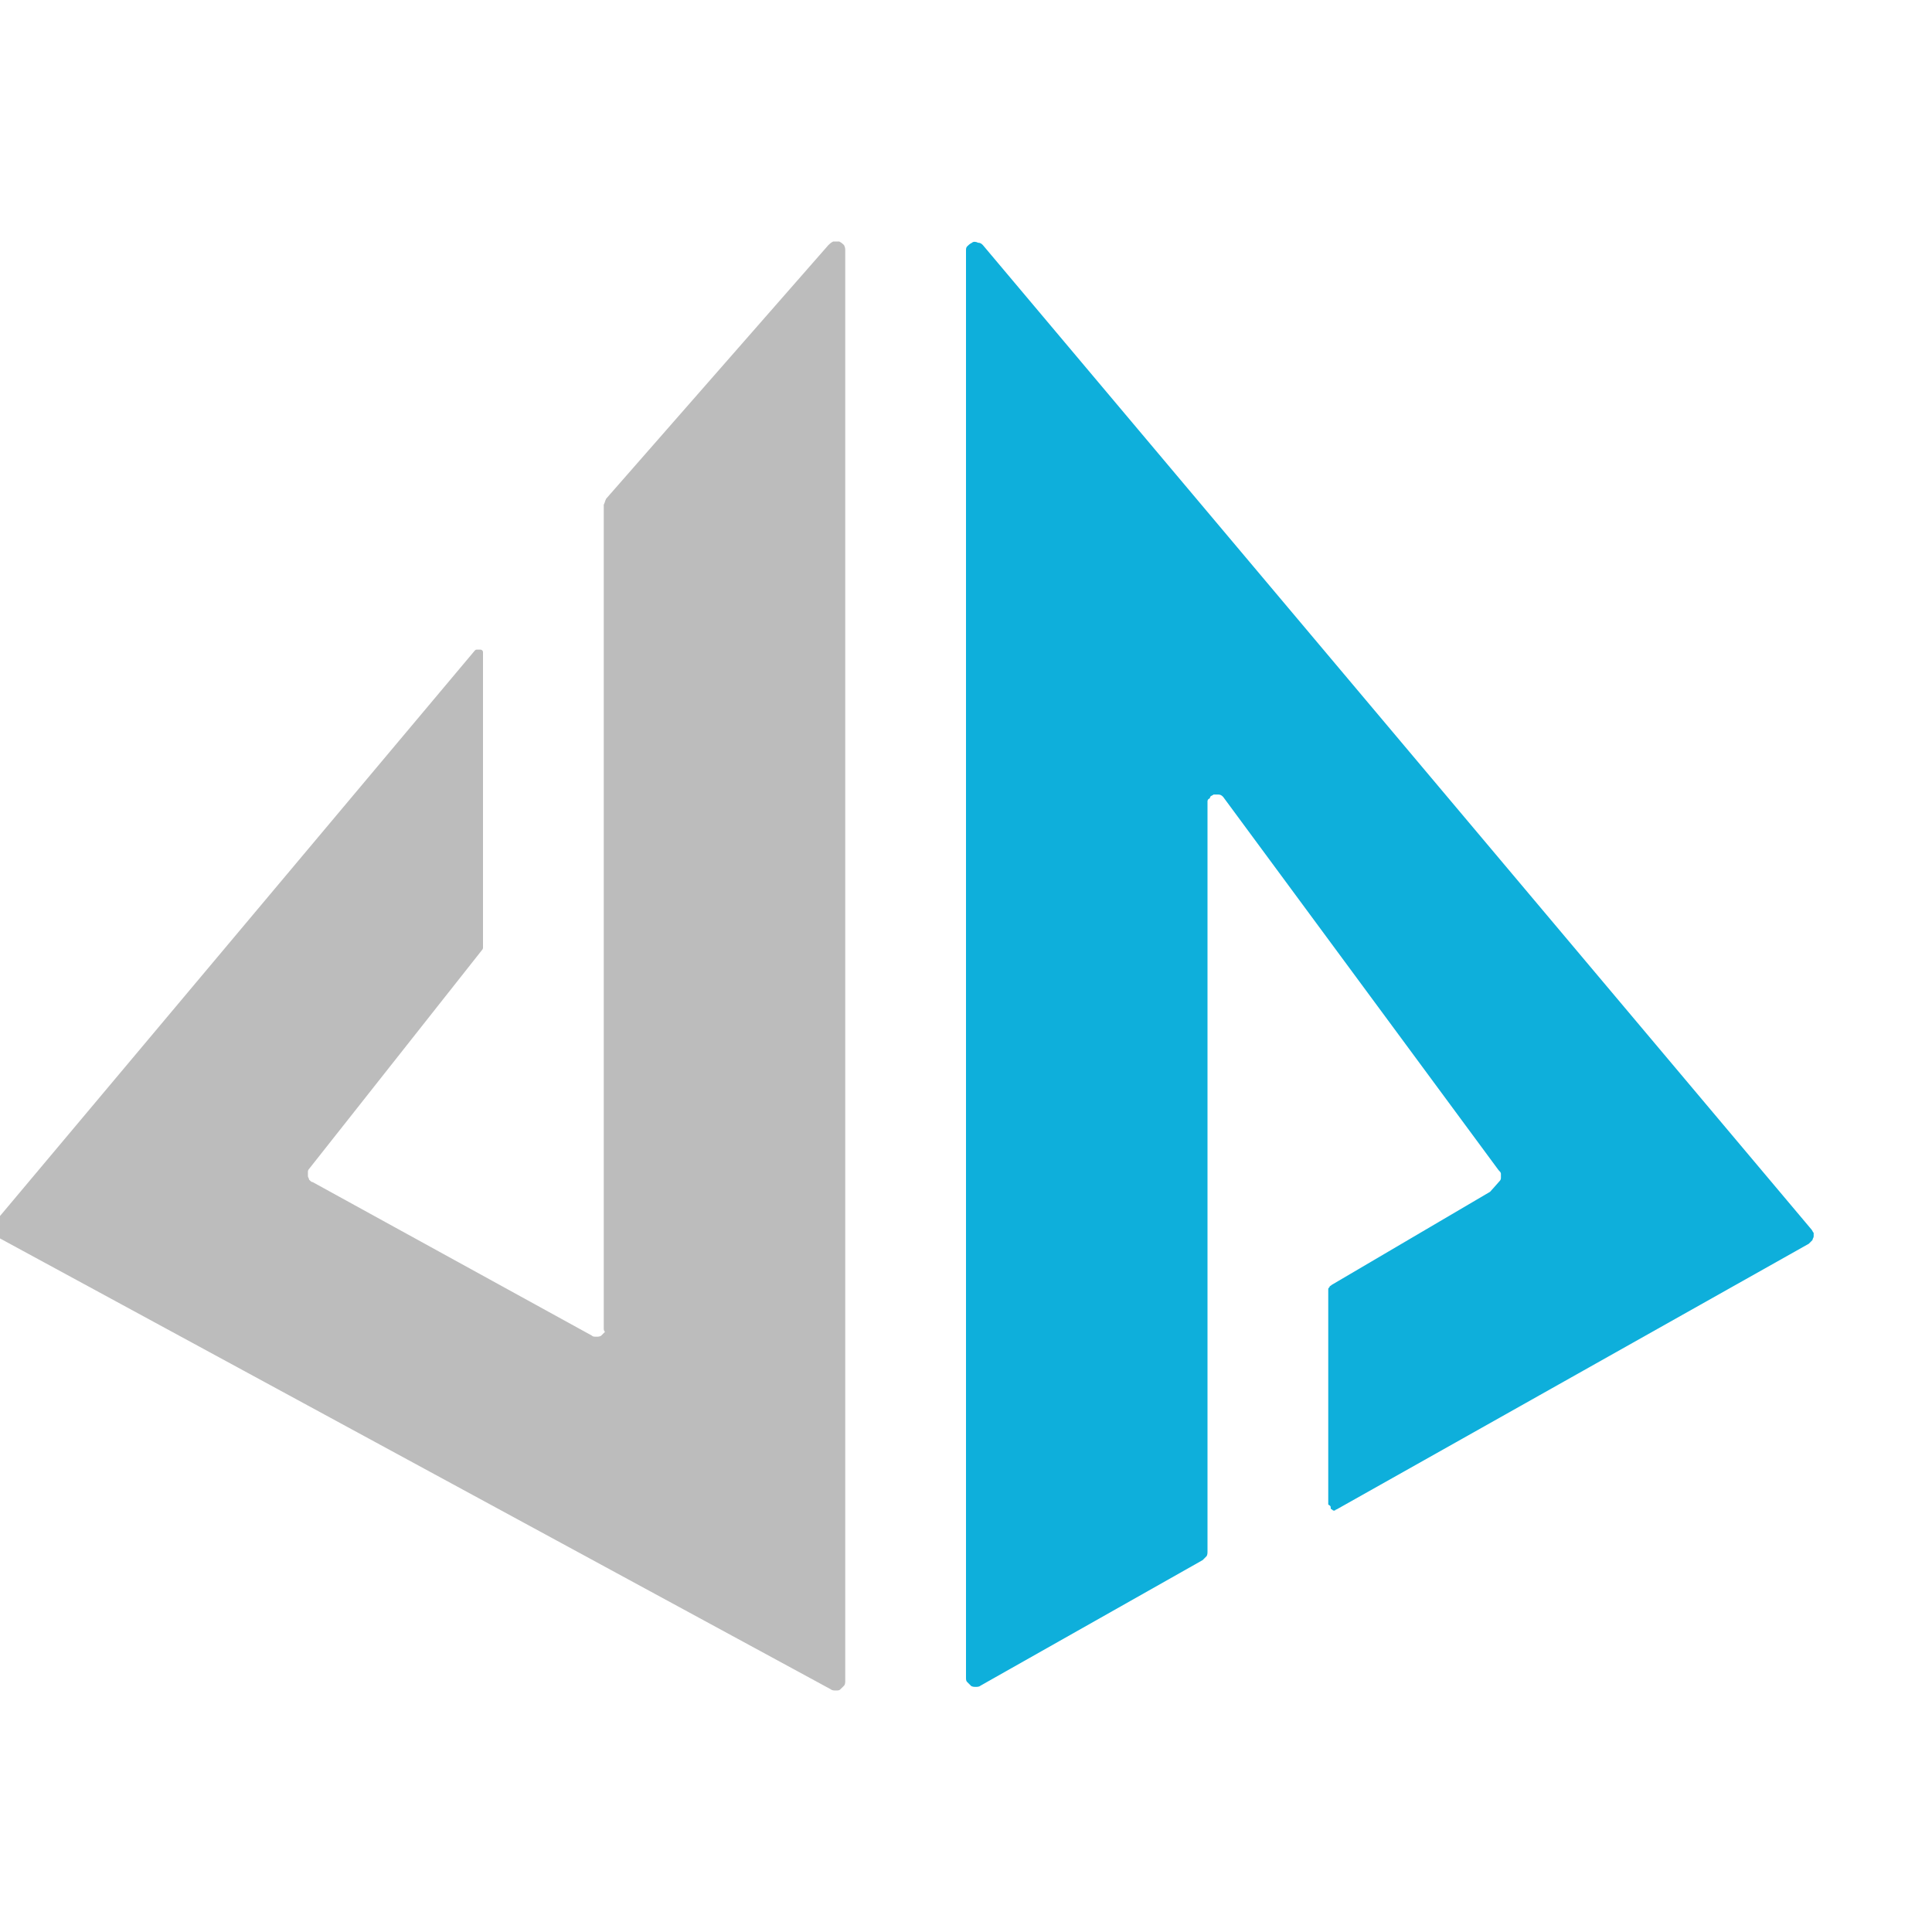 <?xml version="1.0" encoding="utf-8"?>
<!-- Generator: Adobe Illustrator 26.0.2, SVG Export Plug-In . SVG Version: 6.00 Build 0)  -->
<svg version="1.1" xmlns="http://www.w3.org/2000/svg" xmlns:xlink="http://www.w3.org/1999/xlink" x="0px" y="0px"
	 viewBox="0 0 16 16" enable-background="new 0 0 16 16" xml:space="preserve">
<g id="Layer_2">
</g>
<g id="Layer_1">
	<path fill="#0EAFDB" d="M14.98,10.3l-3.91,2.2c-0.01,0-0.01,0.01-0.02,0.01c-0.01,0-0.01,0-0.02-0.01c-0.01,0-0.01-0.01-0.01-0.02    S11,12.46,11,12.46v-1.78c0-0.01,0-0.01,0.01-0.02c0-0.01,0.01-0.01,0.02-0.02l1.31-0.77c0.01-0.01,0.08-0.09,0.08-0.09    c0.01-0.01,0.01-0.02,0.01-0.03c0-0.01,0-0.02,0-0.03c0-0.01-0.01-0.02-0.02-0.03L10.13,6.6c-0.01-0.01-0.02-0.02-0.04-0.02    c-0.01,0-0.03,0-0.04,0c-0.01,0.01-0.03,0.01-0.03,0.03C10,6.62,10,6.63,10,6.64v6.21c0,0.01,0,0.03-0.01,0.04    c-0.01,0.01-0.02,0.02-0.03,0.03l-1.84,1.04c-0.01,0.01-0.03,0.01-0.04,0.01c-0.01,0-0.03,0-0.04-0.01    c-0.01-0.01-0.02-0.02-0.03-0.03C8,13.92,8,13.91,8,13.89V2.08c0-0.02,0-0.03,0.01-0.04c0.01-0.01,0.02-0.02,0.04-0.03    C8.06,2,8.08,2,8.1,2.01c0.02,0,0.03,0.01,0.04,0.02L15,10.18c0.01,0.01,0.01,0.02,0.02,0.03c0,0.01,0,0.02,0,0.03    c0,0.01-0.01,0.02-0.01,0.03C15,10.28,14.99,10.29,14.98,10.3z"/>
	<path fill="#BCBCBC" d="M7,2.08v11.84c0,0.01,0,0.03-0.01,0.04c-0.01,0.01-0.02,0.02-0.03,0.03C6.95,14,6.94,14,6.92,14    c-0.01,0-0.03,0-0.04-0.01l-6.91-3.75c-0.01-0.01-0.02-0.01-0.03-0.02c-0.01-0.01-0.01-0.02-0.01-0.03c0-0.01,0-0.02,0-0.03    c0-0.01,0.01-0.02,0.02-0.03l3.98-4.74c0.01-0.01,0.01-0.01,0.02-0.01c0.01,0,0.02,0,0.03,0c0.01,0,0.02,0.01,0.02,0.02    C4,5.4,4,5.41,4,5.42v2.43c0,0.01-0.01,0.02-0.01,0.02L2.56,9.68C2.55,9.69,2.55,9.7,2.55,9.71c0,0.01,0,0.02,0,0.03    c0,0.01,0.01,0.02,0.01,0.03c0.01,0.01,0.02,0.02,0.03,0.02l2.31,1.27c0.01,0.01,0.02,0.01,0.04,0.01c0.01,0,0.03,0,0.04-0.01    c0.01-0.01,0.02-0.02,0.03-0.03C5,11.02,5,11.01,5,11V4.18c0.01-0.02,0.01-0.03,0.02-0.05l1.84-2.1C6.87,2.02,6.88,2.01,6.9,2    c0.02,0,0.03,0,0.05,0c0.02,0.01,0.03,0.02,0.04,0.03C7,2.05,7,2.06,7,2.08z"/>
</g>
</svg>
